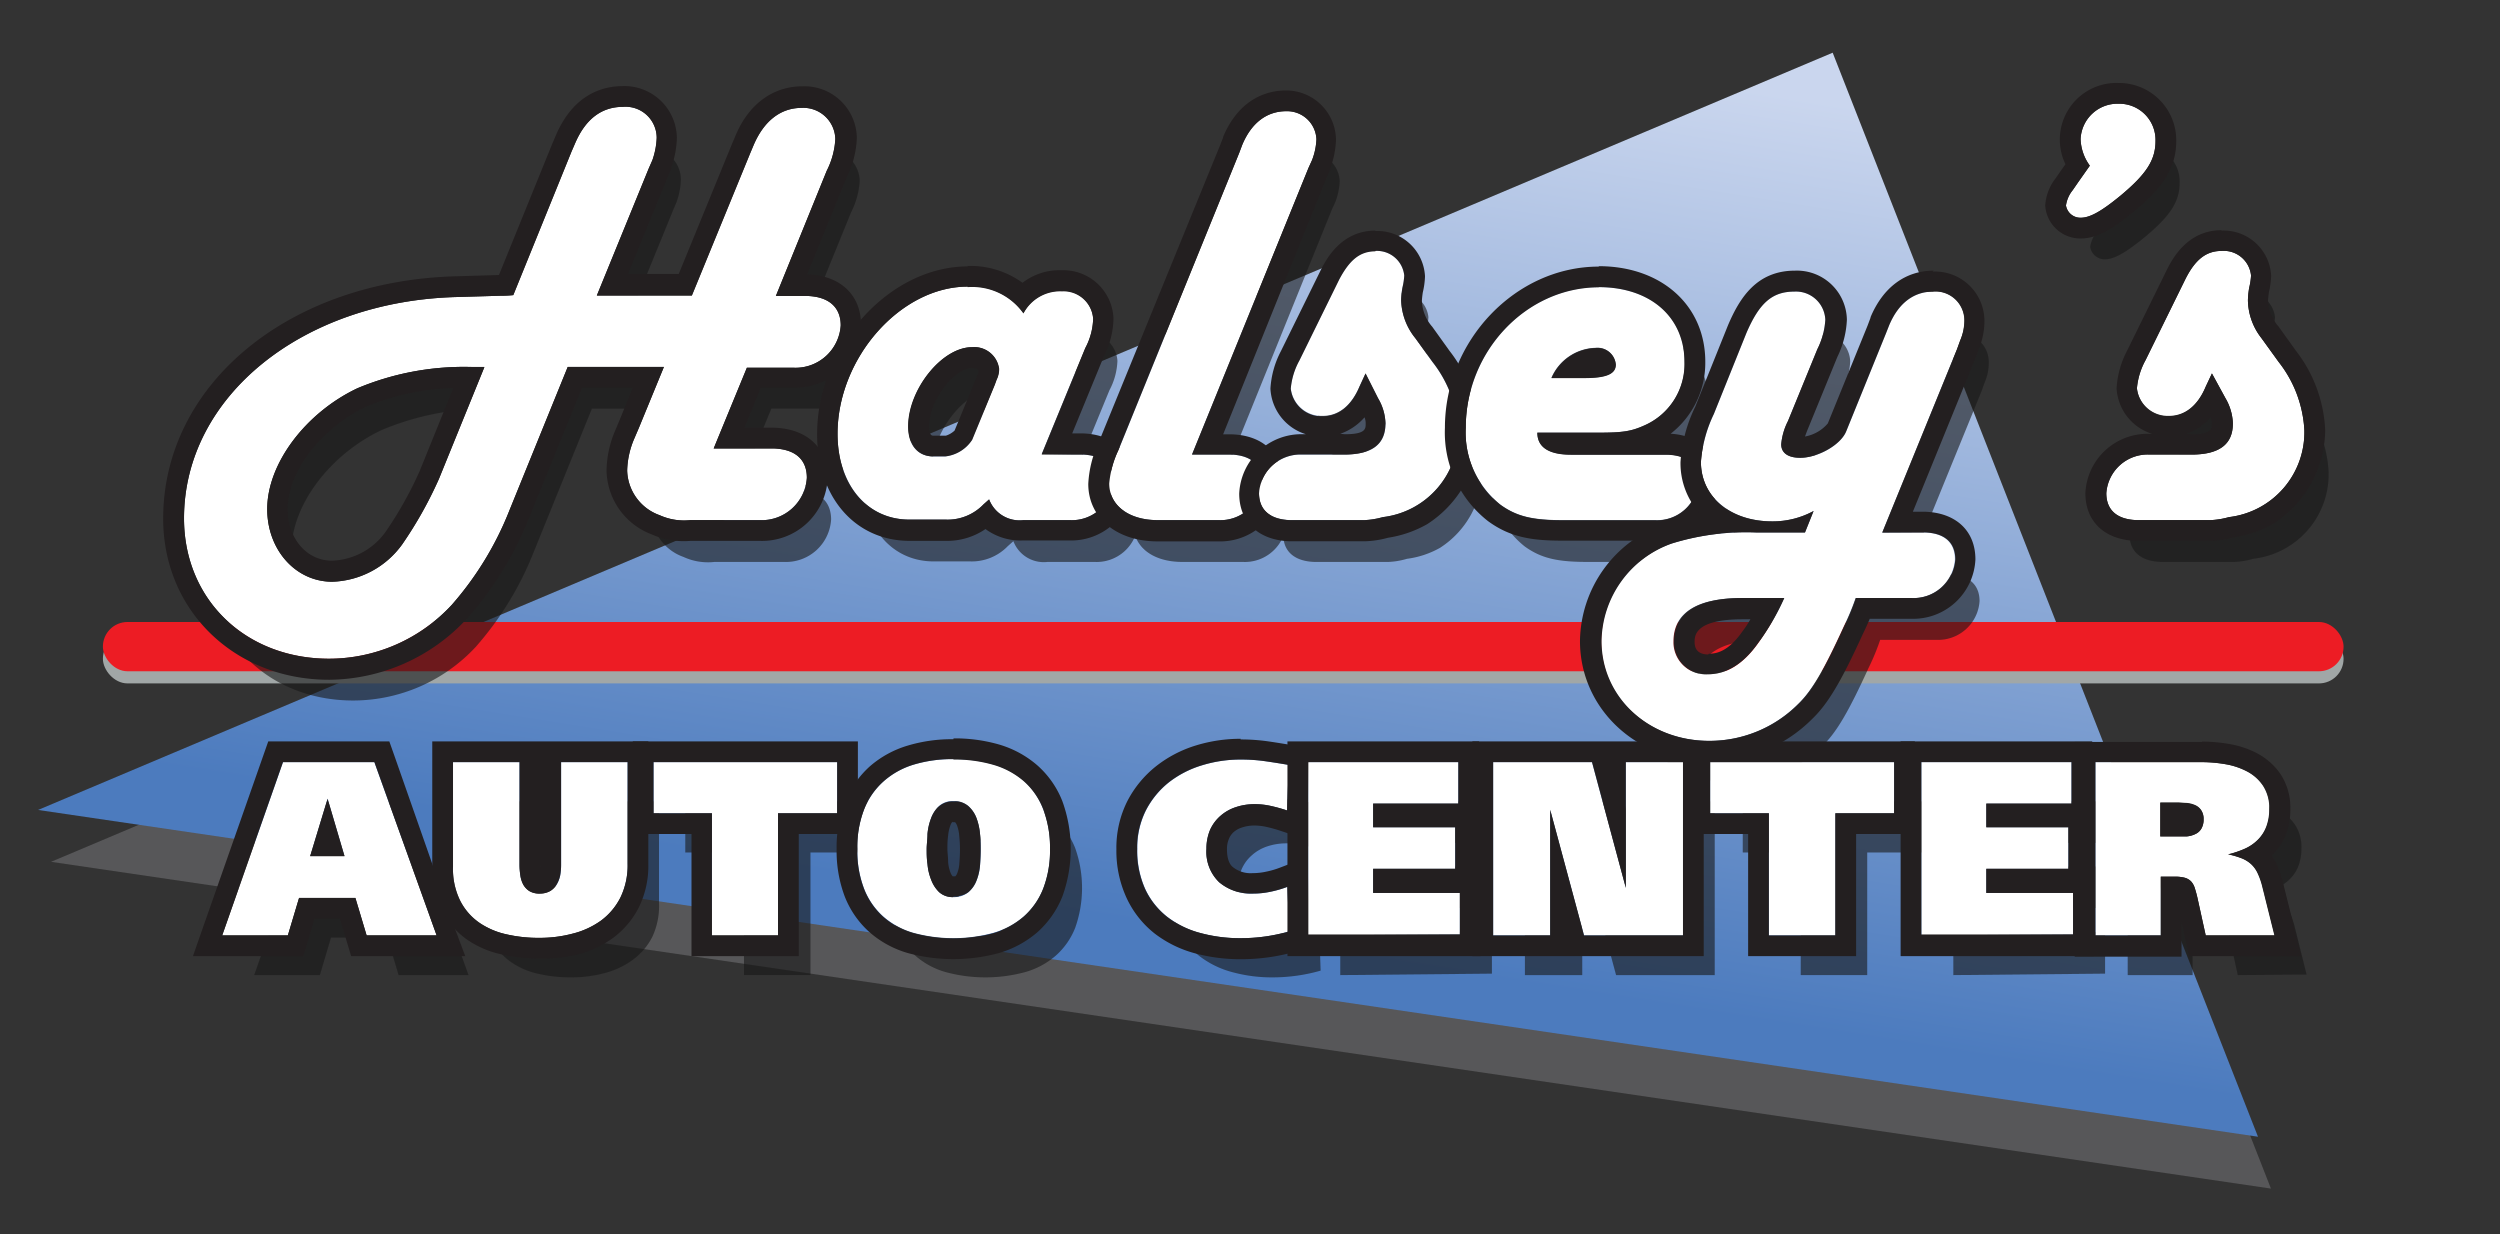 <svg width="241" height="119" id="Layer_1" data-name="Layer 1" xmlns="http://www.w3.org/2000/svg" xmlns:xlink="http://www.w3.org/1999/xlink" viewBox="0 0 241 119"><rect x="0" y="0" width="241" height="119" fill="#333333" stroke="none"/><defs><style>.cls-1{fill:#575759;}.cls-2{fill:url(#linear-gradient);}.cls-3{fill:#a1a7a7;}.cls-4{fill:#ed1c24;}.cls-5{opacity:0.6;}.cls-6{fill:#181818;}.cls-7{fill:#fff;}.cls-8{fill:#231f20;}</style><linearGradient id="linear-gradient" x1="125.41" y1="1.7" x2="111.41" y2="89.2" gradientUnits="userSpaceOnUse"><stop offset="0" stop-color="#cad6ee"/><stop offset="1" stop-color="#4c7bbe"/></linearGradient></defs><title>Logo</title><polygon class="cls-1" points="4.92 83.08 177.92 10.08 218.92 114.58 4.92 83.08"/><polygon class="cls-2" points="3.67 78.08 176.67 5.08 217.67 109.58 3.67 78.08"/><rect class="cls-3" x="9.92" y="61.13" width="216" height="4.75" rx="2.37" ry="2.37"/><rect class="cls-4" x="9.92" y="59.96" width="216" height="4.75" rx="2.37" ry="2.37"/><g class="cls-5"><path class="cls-6" d="M71.13,47.25h5.74c2.12.06,3.25,1.07,3.25,2.84a4.36,4.36,0,0,1-4.55,4.08H68.89a5.64,5.64,0,0,1-3-.48,4.69,4.69,0,0,1-3.13-4.31,8,8,0,0,1,.65-3l.47-1.13,2.36-5.85H57.06L51.45,53.22a31.09,31.09,0,0,1-5.56,9.11,16.14,16.14,0,0,1-11.82,5.2c-8.1,0-14-5.74-14-13.54,0-11.76,11.47-21,26.42-21.34l4.08-.12a10.85,10.85,0,0,0,1.24-.06l5.62-13.83.35-.83c1-2.3,2.54-3.48,4.61-3.48a3,3,0,0,1,3.25,3,7,7,0,0,1-.41,2.13l-.35.83-5,12.23h9.16l5.62-13.71.35-.83c1-2.3,2.6-3.54,4.61-3.54a3.08,3.08,0,0,1,3.26,2.95,7.59,7.59,0,0,1-.83,3.07L77.16,32.47h3c2.07.06,3.25,1.07,3.25,2.84a4.36,4.36,0,0,1-4.55,4.08h-4.5ZM47.49,39.39a26.57,26.57,0,0,0-10.7,2.07c-5,2.36-8.69,7.27-8.69,11.64,0,3.91,2.72,7,6.26,7a8.62,8.62,0,0,0,6.74-3.61,38.09,38.09,0,0,0,3.55-6.32L49,39.39Z"/><path class="cls-6" d="M106,47.84h.71c1.9.06,3,.95,3,2.6a4,4,0,0,1-4.2,3.73H101a3.14,3.14,0,0,1-3.31-2l-.53.47a4.83,4.83,0,0,1-3.67,1.48H90c-4.07,0-6.91-3.37-6.91-8.28,0-7.33,6.09-14.19,12.53-14.19A6,6,0,0,1,101,34.25a4,4,0,0,1,3.72-2.13,2.85,2.85,0,0,1,3,2.66,6.5,6.5,0,0,1-.77,2.84l-4.2,10.22ZM98.21,41.1l.18-.47a2.26,2.26,0,0,0,.23-1.06A2.4,2.4,0,0,0,96,37.5c-2.89,0-6.14,4.08-6.14,7.62,0,1.84.94,2.9,2.42,2.9h1.12a3.55,3.55,0,0,0,2.6-1.6Z"/><path class="cls-6" d="M120.26,47.84H121c1.89.06,3,.95,3,2.6a4,4,0,0,1-4.2,3.73h-5.85c-2.78,0-4.67-1.42-4.67-3.55a9.19,9.19,0,0,1,.89-3.19l11.64-28.67L122,18c.88-2.13,2.36-3.25,4.25-3.25a2.83,2.83,0,0,1,2.9,2.72,6.34,6.34,0,0,1-.42,2l-.35.77-11.17,27.6Z"/><path class="cls-6" d="M133.39,41.28c-.77,1.83-2,2.84-3.55,2.84a3,3,0,0,1-3.07-2.66,6.85,6.85,0,0,1,.82-2.72l3.85-7.8c.94-1.9,2-2.72,3.48-2.72a2.63,2.63,0,0,1,2.78,2.36,6.12,6.12,0,0,1-.18,1.18,8.78,8.78,0,0,0-.11,1.19,6,6,0,0,0,1.36,3.66l1.65,2.31a11.49,11.49,0,0,1,2.48,6.56,8.89,8.89,0,0,1-4.08,7.33,8.78,8.78,0,0,1-3.19,1.06,7.29,7.29,0,0,1-1.77.3h-7.15c-1.9-.06-3-1-3-2.6a4,4,0,0,1,4.2-3.73h4c2.72,0,4-.94,4-3a5.21,5.21,0,0,0-.71-2.43L134,40Z"/><path class="cls-6" d="M153.78,47.84h9.28c1.89.06,3,.95,3,2.6a4,4,0,0,1-4.2,3.73H153c-2.89,0-4.43-.36-6-1.48a8.91,8.91,0,0,1-3.37-7.45c0-7.39,5.86-13.54,12.83-13.54,5,0,8.28,2.9,8.28,7.22A6.48,6.48,0,0,1,160.87,45c-1.3.59-2.12.7-4.55.7h-5.79C150.53,47.13,151.65,47.84,153.78,47.84Zm1.3-7.39c2.13,0,3-.41,3-1.3a1.77,1.77,0,0,0-1.95-1.59,4.77,4.77,0,0,0-4.26,2.89Z"/><path class="cls-6" d="M187.12,55.35h.71c1.89.06,3,.95,3,2.6a4,4,0,0,1-4.2,3.73h-5.38a21.91,21.91,0,0,1-1.12,2.71c-1.89,4.14-3.08,6.21-4.44,7.51a12,12,0,0,1-8.57,3.55c-5.85,0-10.4-4.2-10.4-9.64a10.14,10.14,0,0,1,6.8-9.4,24.25,24.25,0,0,1,8.15-1.06h4.73l.83-2.07a8.22,8.22,0,0,1-4,1c-4,0-6.86-2.37-6.86-5.74a12.73,12.73,0,0,1,1.25-4.61l3.13-7.8c1.24-2.9,2.48-4,4.61-4a2.82,2.82,0,0,1,3,2.72,7.19,7.19,0,0,1-.76,2.84l-2.84,6.91a6.32,6.32,0,0,0-.65,2.25c0,.83.65,1.3,1.83,1.3,1.71,0,3.9-1.24,4.43-2.54l3.85-9.46.29-.77c.89-2.13,2.37-3.25,4.26-3.25a2.78,2.78,0,0,1,2.95,2.78,4.75,4.75,0,0,1-.41,2l-.3.83-7.21,17.67Zm-16.84,6.33c-4.38,0-6.63,1.41-6.63,4.19A3.1,3.1,0,0,0,167,69.06c1.84,0,3.43-.94,4.85-3a24.58,24.58,0,0,0,2.48-4.43Z"/><path class="cls-6" d="M202.91,17.4A3.56,3.56,0,0,1,206.57,14a3.5,3.5,0,0,1,3.55,3.61c0,1.83-.89,3.19-3.37,5.26-1.95,1.59-3,2.13-3.84,2.13a1.42,1.42,0,0,1-1.42-1.19,3.05,3.05,0,0,1,.65-1.47l.53-.77,1.12-1.6A4.51,4.51,0,0,1,202.91,17.4Z"/><path class="cls-6" d="M215,41.28c-.77,1.83-2,2.84-3.55,2.84a3,3,0,0,1-3.07-2.66,6.85,6.85,0,0,1,.82-2.72l3.85-7.8c.94-1.9,2-2.72,3.48-2.72a2.63,2.63,0,0,1,2.78,2.36,6.78,6.78,0,0,1-.17,1.18A8.88,8.88,0,0,0,219,33a6,6,0,0,0,1.36,3.66L222,38.92a11.49,11.49,0,0,1,2.48,6.56,8.2,8.2,0,0,1-7.27,8.39,7.22,7.22,0,0,1-1.77.3h-7.15c-1.89-.06-3-1-3-2.6a4,4,0,0,1,4.2-3.73h4c2.72,0,4-.94,4-3a5.21,5.21,0,0,0-.71-2.43L215.56,40Z"/></g><path class="cls-7" d="M68.8,43.23h5.73c2.13.06,3.25,1.06,3.25,2.83a4.36,4.36,0,0,1-4.55,4.08H66.55a5.71,5.71,0,0,1-2.95-.47,4.71,4.71,0,0,1-3.14-4.31,8.26,8.26,0,0,1,.65-3l.48-1.12L64,35.37H54.73L49.11,49.2a31.09,31.09,0,0,1-5.55,9.1,16.15,16.15,0,0,1-11.82,5.2c-8.1,0-14-5.73-14-13.53,0-11.77,11.46-21,26.42-21.34l4.08-.12a10.94,10.94,0,0,0,1.24-.06l5.61-13.83.36-.83c1-2.31,2.54-3.49,4.61-3.49a3,3,0,0,1,3.25,3,7.34,7.34,0,0,1-.41,2.13l-.36.82-5,12.24h9.16l5.62-13.71.35-.83c1-2.31,2.6-3.55,4.61-3.55a3.08,3.08,0,0,1,3.25,3,7.63,7.63,0,0,1-.83,3.07l-4.9,12.06h3c2.07.06,3.25,1.06,3.25,2.84a4.36,4.36,0,0,1-4.55,4.08H72ZM45.15,35.37a26.57,26.57,0,0,0-10.7,2.06c-5,2.37-8.69,7.27-8.69,11.65,0,3.9,2.72,7,6.27,7a8.64,8.64,0,0,0,6.74-3.6,38.92,38.92,0,0,0,3.55-6.33l4.37-10.75Z"/><path class="cls-8" d="M60.05,10.3a3,3,0,0,1,3.25,3,7.34,7.34,0,0,1-.41,2.13l-.36.82-5,12.24h9.16l5.62-13.71.35-.83c1-2.31,2.6-3.55,4.61-3.55a3.08,3.08,0,0,1,3.25,3,7.63,7.63,0,0,1-.83,3.07l-4.9,12.06h3c2.07.06,3.25,1.06,3.25,2.84a4.36,4.36,0,0,1-4.55,4.08H72L68.8,43.23h5.73c2.13.06,3.25,1.06,3.25,2.83a4.36,4.36,0,0,1-4.55,4.08H66.55a5.71,5.71,0,0,1-2.95-.47,4.71,4.71,0,0,1-3.14-4.31,8.26,8.26,0,0,1,.65-3l.48-1.12L64,35.37H54.73L49.11,49.2a31.09,31.09,0,0,1-5.55,9.1,16.15,16.15,0,0,1-11.82,5.2c-8.1,0-14-5.73-14-13.53,0-11.77,11.46-21,26.42-21.34l4.08-.12a10.94,10.94,0,0,0,1.24-.06l5.61-13.83.36-.83c1-2.31,2.54-3.49,4.61-3.49M46.69,35.37H45.15a26.57,26.57,0,0,0-10.7,2.06c-5,2.37-8.69,7.27-8.69,11.65,0,3.9,2.72,7,6.27,7a8.64,8.64,0,0,0,6.74-3.6,38.92,38.92,0,0,0,3.55-6.33l4.37-10.75M60.05,8.3c-2,0-4.76.82-6.44,4.69l-.36.84L48.1,26.51l-4,.12C27.92,27,15.73,37,15.73,50c0,8.85,6.88,15.53,16,15.53A18.28,18.28,0,0,0,45,59.65,32.9,32.9,0,0,0,51,49.93l5.11-12.56H61l-1.26,3.1-.46,1.09a10.15,10.15,0,0,0-.81,3.8,6.72,6.72,0,0,0,4.34,6.15,7.62,7.62,0,0,0,3.75.63h6.68a6.33,6.33,0,0,0,6.55-6.08c0-2.89-2-4.74-5.19-4.83H71.77l1.57-3.86h3.14A6.33,6.33,0,0,0,83,31.29c0-2.85-2-4.75-5.19-4.84h0l3.79-9.31a9.35,9.35,0,0,0,1-3.82,5.05,5.05,0,0,0-5.25-5c-2.86,0-5.21,1.75-6.46,4.79l-.34.8-5.12,12.5H60.54L64.39,17l.34-.79,0-.07,0-.08a8.73,8.73,0,0,0,.52-2.76,5.06,5.06,0,0,0-5.25-5ZM32,54.05c-2.43,0-4.27-2.13-4.27-5,0-3.58,3.25-7.81,7.55-9.84A23.75,23.75,0,0,1,43.7,37.4l-3.24,8a36.41,36.41,0,0,1-3.31,5.9A6.63,6.63,0,0,1,32,54.05Z"/><path class="cls-7" d="M103.62,43.82h.71c1.89.06,3,.94,3,2.6a4,4,0,0,1-4.2,3.72H98.66a3.14,3.14,0,0,1-3.31-2l-.54.48a4.8,4.8,0,0,1-3.66,1.47H87.66c-4.08,0-6.92-3.37-6.92-8.27,0-7.33,6.09-14.19,12.54-14.19a6.07,6.07,0,0,1,5.38,2.54,4,4,0,0,1,3.72-2.13,2.86,2.86,0,0,1,3,2.66,6.41,6.41,0,0,1-.76,2.84l-4.2,10.23Zm-7.74-6.74.17-.47a2.31,2.31,0,0,0,.24-1.07,2.41,2.41,0,0,0-2.6-2.07c-2.9,0-6.15,4.08-6.15,7.63,0,1.83.95,2.9,2.43,2.9h1.12a3.57,3.57,0,0,0,2.6-1.6Z"/><path class="cls-8" d="M93.28,27.68a6.07,6.07,0,0,1,5.38,2.54,4,4,0,0,1,3.72-2.13,2.86,2.86,0,0,1,3,2.66,6.41,6.41,0,0,1-.76,2.84l-4.2,10.23h3.9c1.89.06,3,.94,3,2.6a4,4,0,0,1-4.2,3.72H98.66a3.14,3.14,0,0,1-3.31-2l-.54.48a4.8,4.8,0,0,1-3.66,1.47H87.66c-4.08,0-6.92-3.37-6.92-8.27,0-7.33,6.09-14.19,12.54-14.19M90,44h1.12a3.57,3.57,0,0,0,2.6-1.6l2.19-5.32.17-.47a2.31,2.31,0,0,0,.24-1.07,2.41,2.41,0,0,0-2.6-2.07c-2.9,0-6.15,4.08-6.15,7.63,0,1.83.95,2.9,2.43,2.9m3.31-18.32c-7.61,0-14.54,7.72-14.54,16.19,0,6.05,3.67,10.27,8.92,10.27h3.49A6.54,6.54,0,0,0,95,51a5.71,5.71,0,0,0,3.63,1.1h4.43a6,6,0,0,0,6.2-5.72c0-2.74-1.88-4.51-4.9-4.6h-1l3.07-7.47a8.29,8.29,0,0,0,.91-3.6,4.84,4.84,0,0,0-5-4.66,5.82,5.82,0,0,0-3.77,1.21,8.56,8.56,0,0,0-5.33-1.62ZM90,42c-.16,0-.43,0-.43-.9,0-2.61,2.51-5.63,4.15-5.63a.9.9,0,0,1,.59.19.2.2,0,0,1,0,.05l0,.1,0,.09-.16.45-2.13,5.16a2.26,2.26,0,0,1-.84.49Z"/><path class="cls-7" d="M117.93,43.82h.71c1.89.06,3,.94,3,2.6a4,4,0,0,1-4.19,3.72h-5.85c-2.78,0-4.67-1.42-4.67-3.54a9.46,9.46,0,0,1,.88-3.2l11.65-28.66.29-.77c.89-2.13,2.37-3.25,4.26-3.25a2.83,2.83,0,0,1,2.9,2.71,6.29,6.29,0,0,1-.42,2l-.35.77L114.91,43.82Z"/><path class="cls-8" d="M124,10.72a2.83,2.83,0,0,1,2.9,2.71,6.29,6.29,0,0,1-.42,2l-.35.77L114.91,43.82h3.73c1.89.06,3,.94,3,2.6a4,4,0,0,1-4.19,3.72h-5.85c-2.78,0-4.67-1.42-4.67-3.54a9.46,9.46,0,0,1,.88-3.2l11.65-28.66.29-.77c.89-2.13,2.37-3.25,4.26-3.25m0-2c-2.73,0-4.9,1.59-6.1,4.48v.05l-.3.77L105.91,42.65a10.71,10.71,0,0,0-1,4c0,3.26,2.74,5.54,6.67,5.54h5.85a6,6,0,0,0,6.19-5.72c0-2.74-1.87-4.51-4.89-4.6h-.82l10-24.81.34-.73,0-.07,0-.08a8.57,8.57,0,0,0,.54-2.7A4.81,4.81,0,0,0,124,8.72Z"/><path class="cls-7" d="M131.05,37.26c-.77,1.83-2,2.83-3.54,2.83a3,3,0,0,1-3.08-2.66,6.85,6.85,0,0,1,.83-2.71l3.84-7.81c1-1.89,2-2.72,3.49-2.72a2.64,2.64,0,0,1,2.78,2.37,6.23,6.23,0,0,1-.18,1.18,8.74,8.74,0,0,0-.12,1.18,6.06,6.06,0,0,0,1.36,3.67l1.66,2.3a11.61,11.61,0,0,1,2.48,6.56,8.24,8.24,0,0,1-7.27,8.4,7.71,7.71,0,0,1-1.77.29h-7.16c-1.89-.06-3-.94-3-2.6a4,4,0,0,1,4.19-3.72h4c2.72,0,4-1,4-3a5,5,0,0,0-.71-2.42L131.64,36Z"/><path class="cls-8" d="M132.59,24.19a2.64,2.64,0,0,1,2.78,2.37,6.23,6.23,0,0,1-.18,1.18,8.74,8.74,0,0,0-.12,1.18,6.06,6.06,0,0,0,1.36,3.67l1.66,2.3a11.61,11.61,0,0,1,2.48,6.56,8.24,8.24,0,0,1-7.27,8.4,7.71,7.71,0,0,1-1.77.29h-7.16c-1.89-.06-3-.94-3-2.6a4,4,0,0,1,4.19-3.72h4c2.72,0,4-1,4-3a5,5,0,0,0-.71-2.42L131.64,36l-.59,1.3c-.77,1.83-2,2.83-3.54,2.83a3,3,0,0,1-3.08-2.66,6.85,6.85,0,0,1,.83-2.71l3.84-7.81c1-1.89,2-2.72,3.49-2.72m0-2c-3.36,0-4.8,2.88-5.28,3.83l-3.84,7.81a8.87,8.87,0,0,0-1,3.6,4.85,4.85,0,0,0,3.42,4.39h-.24a6,6,0,0,0-6.19,5.72c0,2.75,1.87,4.51,4.89,4.6h7.22a9.28,9.28,0,0,0,2.23-.34,11,11,0,0,0,3.78-1.31,10.88,10.88,0,0,0,5-9,13.47,13.47,0,0,0-2.84-7.7l-1.67-2.33a4,4,0,0,1-1-2.5,8.09,8.09,0,0,1,.09-.82,7.66,7.66,0,0,0,.21-1.54,4.6,4.6,0,0,0-4.78-4.37ZM129.2,41.82a5.53,5.53,0,0,0,2.34-1.59,1.51,1.51,0,0,1,.11.63c0,.47,0,1-2,1Z"/><path class="cls-7" d="M151.45,43.82h9.28c1.89.06,3,.94,3,2.6a4,4,0,0,1-4.19,3.72h-8.87c-2.9,0-4.43-.35-6-1.47a8.89,8.89,0,0,1-3.37-7.45c0-7.39,5.85-13.54,12.83-13.54,5,0,8.27,2.9,8.27,7.21A6.46,6.46,0,0,1,158.54,41c-1.3.59-2.13.71-4.55.71H148.2C148.2,43.11,149.32,43.82,151.45,43.82Zm1.3-7.39c2.13,0,3-.41,3-1.3a1.76,1.76,0,0,0-1.95-1.6,4.78,4.78,0,0,0-4.25,2.9Z"/><path class="cls-8" d="M154.11,27.68c5,0,8.27,2.9,8.27,7.21A6.46,6.46,0,0,1,158.54,41c-1.3.59-2.13.71-4.55.71H148.2c0,1.42,1.12,2.13,3.25,2.13h9.28c1.89.06,3,.94,3,2.6a4,4,0,0,1-4.19,3.72h-8.87c-2.9,0-4.43-.35-6-1.47a8.89,8.89,0,0,1-3.37-7.45c0-7.39,5.85-13.54,12.83-13.54m-4.55,8.75h3.19c2.13,0,3-.41,3-1.3a1.76,1.76,0,0,0-1.95-1.6,4.78,4.78,0,0,0-4.25,2.9m4.55-10.75c-8,0-14.83,7.12-14.83,15.54a10.84,10.84,0,0,0,4.16,9c2.16,1.58,4.27,1.88,7.18,1.88h8.87a6,6,0,0,0,6.19-5.72c0-2.67-1.77-4.41-4.64-4.59a8.66,8.66,0,0,0,3.34-6.94c0-5.42-4.22-9.21-10.27-9.21Z"/><path class="cls-7" d="M184.79,51.33h.71c1.89.05,2.95.94,2.95,2.6a4,4,0,0,1-4.19,3.72h-5.38a23.91,23.91,0,0,1-1.13,2.72c-1.89,4.14-3.07,6.21-4.43,7.51a12.09,12.09,0,0,1-8.57,3.54c-5.85,0-10.4-4.19-10.4-9.63a10.14,10.14,0,0,1,6.79-9.4,24.31,24.31,0,0,1,8.16-1.06H174l.83-2.07a8.23,8.23,0,0,1-4,1c-4,0-6.86-2.36-6.86-5.73a12.78,12.78,0,0,1,1.24-4.61l3.14-7.81c1.24-2.89,2.48-4,4.61-4a2.83,2.83,0,0,1,3,2.72,7.26,7.26,0,0,1-.77,2.84l-2.83,6.92a6.06,6.06,0,0,0-.65,2.24c0,.83.65,1.3,1.83,1.3,1.71,0,3.9-1.24,4.43-2.54l3.84-9.46.3-.76c.89-2.13,2.36-3.26,4.25-3.26a2.79,2.79,0,0,1,3,2.78,4.92,4.92,0,0,1-.41,1.95l-.3.83-7.21,17.68Zm-16.85,6.32c-4.37,0-6.62,1.42-6.62,4.2A3.1,3.1,0,0,0,164.63,65c1.83,0,3.43-1,4.85-3A23.88,23.88,0,0,0,172,57.65Z"/><path class="cls-8" d="M186.38,28.09a2.79,2.79,0,0,1,3,2.78,4.92,4.92,0,0,1-.41,1.95l-.3.83-7.21,17.68h4.08c1.89.05,2.95.94,2.95,2.6a4,4,0,0,1-4.19,3.72h-5.38a23.91,23.91,0,0,1-1.13,2.72c-1.89,4.14-3.07,6.21-4.43,7.51a12.09,12.09,0,0,1-8.57,3.54c-5.85,0-10.4-4.19-10.4-9.63a10.14,10.14,0,0,1,6.79-9.4,24.31,24.31,0,0,1,8.16-1.06H174l.83-2.07a8.23,8.23,0,0,1-4,1c-4,0-6.86-2.36-6.86-5.73a12.78,12.78,0,0,1,1.24-4.61l3.14-7.81c1.24-2.89,2.48-4,4.61-4a2.83,2.83,0,0,1,3,2.72,7.26,7.26,0,0,1-.77,2.84l-2.83,6.92a6.06,6.06,0,0,0-.65,2.24c0,.83.65,1.3,1.83,1.3,1.71,0,3.9-1.24,4.43-2.54l3.84-9.46.3-.76c.89-2.13,2.36-3.26,4.25-3.26M172,57.65h-4c-4.37,0-6.62,1.42-6.62,4.2A3.1,3.1,0,0,0,164.63,65c1.83,0,3.43-1,4.85-3A23.88,23.88,0,0,0,172,57.65m14.42-31.56c-2.73,0-4.89,1.6-6.1,4.49v.05l-.29.77-3.83,9.42a3.77,3.77,0,0,1-2.2,1.26c.08-.21.17-.47.3-.78l2.82-6.89a9,9,0,0,0,.92-3.6,4.82,4.82,0,0,0-5-4.72c-3.71,0-5.34,2.65-6.45,5.24l-3.15,7.84A14.27,14.27,0,0,0,162,44.53,7.23,7.23,0,0,0,164,49.65a16.82,16.82,0,0,0-3.6.87,12.13,12.13,0,0,0-8.09,11.27c0,6.52,5.44,11.63,12.4,11.63a14,14,0,0,0,10-4.13c1.48-1.42,2.76-3.55,4.83-8.09.35-.72.54-1.15.7-1.55h4a6,6,0,0,0,6.19-5.72c0-2.75-1.87-4.51-4.89-4.6H184.4l6.08-14.92,0,0,0,0,.27-.75a7.08,7.08,0,0,0,.55-2.7,4.77,4.77,0,0,0-5-4.78Zm-13.13,16Zm-8.62,21c-.6,0-1.31-.21-1.31-1.19,0-.6,0-2.2,4.62-2.2h.76a11,11,0,0,1-.8,1.21l0,0,0,0c-1.33,1.89-2.47,2.11-3.21,2.11Z"/><path class="cls-7" d="M200.57,13.38A3.56,3.56,0,0,1,204.24,10a3.49,3.49,0,0,1,3.55,3.6c0,1.84-.89,3.19-3.37,5.26-1.95,1.6-3,2.13-3.85,2.13a1.41,1.41,0,0,1-1.41-1.18,3,3,0,0,1,.65-1.48l.53-.77,1.12-1.59A4.58,4.58,0,0,1,200.57,13.38Z"/><path class="cls-8" d="M204.24,10a3.49,3.49,0,0,1,3.55,3.6c0,1.84-.89,3.19-3.37,5.26-1.95,1.6-3,2.13-3.85,2.13a1.41,1.41,0,0,1-1.41-1.18,3,3,0,0,1,.65-1.48l.53-.77,1.12-1.59a4.58,4.58,0,0,1-.89-2.54A3.56,3.56,0,0,1,204.24,10m0-2a5.46,5.46,0,0,0-5.13,7.83l-.41.58-.54.78a4.72,4.72,0,0,0-1,2.62,3.39,3.39,0,0,0,3.41,3.18c1.64,0,3.12-.94,5.11-2.58,2.54-2.11,4.11-4,4.11-6.81A5.52,5.52,0,0,0,204.24,8Z"/><path class="cls-7" d="M212.63,37.26c-.76,1.83-2,2.83-3.54,2.83A3,3,0,0,1,206,37.43a6.85,6.85,0,0,1,.83-2.71l3.84-7.81c.95-1.89,2-2.72,3.49-2.72A2.64,2.64,0,0,1,217,26.56a6.23,6.23,0,0,1-.18,1.18,8.74,8.74,0,0,0-.12,1.18A6.06,6.06,0,0,0,218,32.59l1.66,2.3a11.61,11.61,0,0,1,2.48,6.56,8.24,8.24,0,0,1-7.27,8.4,7.71,7.71,0,0,1-1.77.29H206c-1.89-.06-2.95-.94-2.95-2.6a4,4,0,0,1,4.2-3.72h4c2.71,0,4-1,4-3a5.14,5.14,0,0,0-.71-2.42L213.23,36Z"/><path class="cls-8" d="M214.17,24.19A2.64,2.64,0,0,1,217,26.56a6.23,6.23,0,0,1-.18,1.18,8.74,8.74,0,0,0-.12,1.18A6.06,6.06,0,0,0,218,32.59l1.66,2.3a11.61,11.61,0,0,1,2.48,6.56,8.24,8.24,0,0,1-7.27,8.4,7.71,7.71,0,0,1-1.77.29H206c-1.89-.06-2.95-.94-2.95-2.6a4,4,0,0,1,4.2-3.72h4c2.71,0,4-1,4-3a5.14,5.14,0,0,0-.71-2.42L213.23,36l-.6,1.3c-.76,1.83-2,2.83-3.54,2.83A3,3,0,0,1,206,37.43a6.85,6.85,0,0,1,.83-2.71l3.84-7.81c.95-1.89,2-2.72,3.49-2.72m0-2c-3.36,0-4.8,2.88-5.28,3.83l-3.84,7.81a8.87,8.87,0,0,0-1,3.6,4.87,4.87,0,0,0,3.42,4.39h-.23a6,6,0,0,0-6.2,5.72c0,2.75,1.87,4.51,4.89,4.6h7.22a9.22,9.22,0,0,0,2.23-.34,11,11,0,0,0,3.78-1.31,10.88,10.88,0,0,0,5-9,13.47,13.47,0,0,0-2.84-7.7l-1.67-2.33a4,4,0,0,1-1-2.5,8.09,8.09,0,0,1,.09-.82,7.66,7.66,0,0,0,.21-1.54,4.59,4.59,0,0,0-4.78-4.37Zm-3.39,19.63a5.53,5.53,0,0,0,2.34-1.59,1.55,1.55,0,0,1,.12.63c0,.47,0,1-2,1Z"/><g class="cls-5"><path class="cls-6" d="M38.42,94l-1.07-3.61H31.91L30.84,94H24.5l5.86-16.7h8.81l6,16.7ZM34.67,80.78,33,86.31H36.3Z"/><path class="cls-6" d="M62.88,90.32A6.27,6.27,0,0,1,61,92.53a8,8,0,0,1-2.72,1.28,12.28,12.28,0,0,1-3.23.41,13.71,13.71,0,0,1-3.2-.35,7.35,7.35,0,0,1-2.64-1.16,5.74,5.74,0,0,1-1.81-2.12,7,7,0,0,1-.66-3.2V77.25h6.41v9.91a6.63,6.63,0,0,0,.07,1,2.66,2.66,0,0,0,.29.89,1.7,1.7,0,0,0,.59.63,1.83,1.83,0,0,0,1,.24,2,2,0,0,0,1-.24,1.78,1.78,0,0,0,.62-.63,2.74,2.74,0,0,0,.32-.87,5.51,5.51,0,0,0,.08-1V77.25h6.41v9.81A7,7,0,0,1,62.88,90.32Z"/><path class="cls-6" d="M78.13,82.18V94H71.72V82.18H66.06V77.25H83.79v4.93Z"/><path class="cls-6" d="M103.65,89.44a7,7,0,0,1-1.88,2.69,7.71,7.71,0,0,1-2.94,1.58,14.67,14.67,0,0,1-7.67,0,7.55,7.55,0,0,1-2.92-1.58,7,7,0,0,1-1.85-2.68,10.09,10.09,0,0,1-.65-3.84,10,10,0,0,1,.66-3.79,7.06,7.06,0,0,1,1.88-2.69,7.79,7.79,0,0,1,2.91-1.61A13,13,0,0,1,95,77a13.42,13.42,0,0,1,3.84.51,7.79,7.79,0,0,1,2.93,1.57,6.87,6.87,0,0,1,1.88,2.68,11.5,11.5,0,0,1,0,7.68Zm-6.1-5.32a5.48,5.48,0,0,0-.34-1.5,2.8,2.8,0,0,0-.78-1.15A2.09,2.09,0,0,0,95,81a1.94,1.94,0,0,0-1.39.48,3.12,3.12,0,0,0-.78,1.18,5.87,5.87,0,0,0-.33,1.5c0,.53-.08,1-.08,1.45s0,.92.08,1.45a5.14,5.14,0,0,0,.35,1.5,3.14,3.14,0,0,0,.77,1.18,1.92,1.92,0,0,0,1.38.48,2.11,2.11,0,0,0,1.45-.47,2.85,2.85,0,0,0,.79-1.15,5.8,5.8,0,0,0,.33-1.49q.06-.8.06-1.5C97.63,85.16,97.6,84.66,97.55,84.12Z"/><path class="cls-6" d="M122.71,94.22a14.47,14.47,0,0,1-3.9-.5,8.91,8.91,0,0,1-3.18-1.55,7.33,7.33,0,0,1-2.13-2.68,8.89,8.89,0,0,1-.77-3.88,8,8,0,0,1,.83-3.72,8.37,8.37,0,0,1,2.23-2.7A9.75,9.75,0,0,1,119,77.55a12.66,12.66,0,0,1,3.73-.55,16.28,16.28,0,0,1,2.33.16q1.15.16,2.28.36l-.15,4.39a15.17,15.17,0,0,0-1.54-.43A7,7,0,0,0,124,81.3a5.75,5.75,0,0,0-1.83.29,4.18,4.18,0,0,0-1.47.84,3.79,3.79,0,0,0-1,1.35,4.63,4.63,0,0,0-.35,1.83,4.08,4.08,0,0,0,1.23,3.22,4.73,4.73,0,0,0,3.25,1.09,7.91,7.91,0,0,0,1.7-.18,10.44,10.44,0,0,0,1.63-.47l.15,4.3A16.8,16.8,0,0,1,122.71,94.22Z"/><path class="cls-6" d="M129.2,94V77.25h14.47v4h-8.21v2.28h7.91v4h-7.91v2.33h8.36v4Z"/><path class="cls-6" d="M155.79,94l-3.26-12.1V94H147V77.25h9.54l3.26,12.12V77.25h5.5V94Z"/><path class="cls-6" d="M180,82.18V94h-6.41V82.18H168V77.25h17.73v4.93Z"/><path class="cls-6" d="M188.3,94V77.25h14.48v4h-8.22v2.28h7.91v4h-7.91v2.33h8.37v4Z"/><path class="cls-6" d="M215.72,94l-.8-3.63c-.09-.35-.17-.66-.25-.92a1.86,1.86,0,0,0-.35-.64,1.38,1.38,0,0,0-.6-.36,3.73,3.73,0,0,0-1-.11h-1.35V94h-6.26V77.25h10.24a13.69,13.69,0,0,1,2.28.2,7.05,7.05,0,0,1,2.09.7,4.25,4.25,0,0,1,1.54,1.38,3.88,3.88,0,0,1,.6,2.25,4.62,4.62,0,0,1-.29,1.7,3.55,3.55,0,0,1-.81,1.25,4.27,4.27,0,0,1-1.27.87,9.21,9.21,0,0,1-1.61.54,8,8,0,0,1,1.26.36,3.05,3.05,0,0,1,.93.55,2.76,2.76,0,0,1,.64.85,8.68,8.68,0,0,1,.45,1.24l1.2,4.81Zm-.44-12.08a1.31,1.31,0,0,0-.58-.48,2.54,2.54,0,0,0-.81-.21c-.3,0-.6-.05-.9-.05h-1.65v3.28h1.55c.33,0,.66,0,1,0a2.36,2.36,0,0,0,.83-.23,1.25,1.25,0,0,0,.58-.51,1.73,1.73,0,0,0,.21-.91A1.49,1.49,0,0,0,215.28,81.87Z"/></g><path class="cls-7" d="M35.34,90.17l-1.08-3.61H28.83l-1.08,3.61H21.42l5.86-16.7h8.81l6,16.7ZM31.58,77,29.9,82.53h3.31Z"/><path class="cls-8" d="M36.09,73.47l6,16.7H35.34l-1.08-3.61H28.83l-1.08,3.61H21.42l5.86-16.7h8.81M29.9,82.53h3.31L31.58,77,29.9,82.53m7.6-11.06H25.86l-.47,1.34-5.86,16.7-.93,2.66H29.24l.43-1.43.65-2.18h2.45l.65,2.18.43,1.43h11l-1-2.67L38,72.8l-.47-1.33Z"/><path class="cls-7" d="M59.8,86.54a6.29,6.29,0,0,1-1.87,2.21A8,8,0,0,1,55.21,90a12.28,12.28,0,0,1-3.23.41,13.71,13.71,0,0,1-3.2-.35,7.35,7.35,0,0,1-2.64-1.16,5.72,5.72,0,0,1-1.8-2.12,6.89,6.89,0,0,1-.67-3.2V73.47h6.41v9.91a6.63,6.63,0,0,0,.08,1,2.66,2.66,0,0,0,.28.89,1.78,1.78,0,0,0,.59.63,1.85,1.85,0,0,0,1,.24,2,2,0,0,0,1-.24,1.73,1.73,0,0,0,.63-.63A2.73,2.73,0,0,0,54,84.4a5.52,5.52,0,0,0,.09-1V73.47H60.5v9.81A7.1,7.1,0,0,1,59.8,86.54Z"/><path class="cls-8" d="M60.5,73.47v9.81a7.1,7.1,0,0,1-.7,3.26,6.29,6.29,0,0,1-1.87,2.21A8,8,0,0,1,55.21,90a12.28,12.28,0,0,1-3.23.41,13.71,13.71,0,0,1-3.2-.35,7.35,7.35,0,0,1-2.64-1.16,5.72,5.72,0,0,1-1.8-2.12,6.89,6.89,0,0,1-.67-3.2V73.47h6.41v9.91a6.63,6.63,0,0,0,.08,1,2.66,2.66,0,0,0,.28.89,1.78,1.78,0,0,0,.59.63,1.85,1.85,0,0,0,1,.24,2,2,0,0,0,1-.24,1.73,1.73,0,0,0,.63-.63A2.73,2.73,0,0,0,54,84.4a5.52,5.52,0,0,0,.09-1V73.47H60.5m2-2H52.09V83.41a.66.66,0,0,1,0,.14V71.47H41.67V83.61a9.06,9.06,0,0,0,.88,4.11A7.88,7.88,0,0,0,45,90.56,9.26,9.26,0,0,0,48.33,92a15.89,15.89,0,0,0,3.65.4A14.55,14.55,0,0,0,55.73,92a10.1,10.1,0,0,0,3.39-1.6,8.42,8.42,0,0,0,2.45-2.9,9.07,9.07,0,0,0,.93-4.18V71.47Z"/><path class="cls-7" d="M75,78.4V90.17H68.63V78.4H63V73.47H80.7V78.4Z"/><path class="cls-8" d="M80.7,73.47V78.4H75V90.17H68.63V78.4H63V73.47H80.7m2-2H61V80.4h5.66V92.17H77V80.4H82.7V71.47Z"/><path class="cls-7" d="M100.56,85.66a7,7,0,0,1-1.88,2.69,7.71,7.71,0,0,1-2.94,1.58,14.67,14.67,0,0,1-7.67,0,7.55,7.55,0,0,1-2.92-1.58,7,7,0,0,1-1.85-2.68,10.09,10.09,0,0,1-.65-3.84A10,10,0,0,1,83.31,78a7.06,7.06,0,0,1,1.88-2.69,7.75,7.75,0,0,1,2.92-1.61,12.84,12.84,0,0,1,3.8-.52,13.42,13.42,0,0,1,3.84.51,7.79,7.79,0,0,1,2.93,1.57A6.91,6.91,0,0,1,100.56,78a10.29,10.29,0,0,1,.66,3.86A10.13,10.13,0,0,1,100.56,85.66Zm-6.09-5.32a5.87,5.87,0,0,0-.34-1.5,2.92,2.92,0,0,0-.79-1.15,2.09,2.09,0,0,0-1.43-.47,2,2,0,0,0-1.39.48,3,3,0,0,0-.77,1.18,5.48,5.48,0,0,0-.34,1.5c0,.53-.08,1-.08,1.45s0,.92.08,1.45a5.14,5.14,0,0,0,.35,1.5A3.23,3.23,0,0,0,90.53,86a1.93,1.93,0,0,0,1.38.48A2.11,2.11,0,0,0,93.36,86a2.76,2.76,0,0,0,.79-1.15,5.07,5.07,0,0,0,.33-1.49q.06-.8.06-1.5C94.54,81.38,94.52,80.88,94.47,80.34Z"/><path class="cls-8" d="M91.91,73.22a13.42,13.42,0,0,1,3.84.51,7.79,7.79,0,0,1,2.93,1.57A6.91,6.91,0,0,1,100.56,78a10.29,10.29,0,0,1,.66,3.86,10.13,10.13,0,0,1-.66,3.83,7,7,0,0,1-1.88,2.69,7.71,7.71,0,0,1-2.94,1.58,14.67,14.67,0,0,1-7.67,0,7.55,7.55,0,0,1-2.92-1.58,7,7,0,0,1-1.85-2.68,10.09,10.09,0,0,1-.65-3.84A10,10,0,0,1,83.31,78a7.06,7.06,0,0,1,1.88-2.69,7.75,7.75,0,0,1,2.92-1.61,12.84,12.84,0,0,1,3.8-.52m0,13.22A2.11,2.11,0,0,0,93.36,86a2.76,2.76,0,0,0,.79-1.15,5.07,5.07,0,0,0,.33-1.49q.06-.8.06-1.5c0-.45,0-1-.07-1.49a5.87,5.87,0,0,0-.34-1.5,2.92,2.92,0,0,0-.79-1.15,2.09,2.09,0,0,0-1.43-.47,2,2,0,0,0-1.39.48,3,3,0,0,0-.77,1.18,5.48,5.48,0,0,0-.34,1.5c0,.53-.08,1-.08,1.45s0,.92.08,1.45a5.14,5.14,0,0,0,.35,1.5A3.23,3.23,0,0,0,90.53,86a1.93,1.93,0,0,0,1.38.48m0-15.22a14.79,14.79,0,0,0-4.39.61,9.82,9.82,0,0,0-3.66,2,9.28,9.28,0,0,0-2.4,3.43,11.92,11.92,0,0,0-.81,4.55,12.43,12.43,0,0,0,.79,4.59,9,9,0,0,0,2.39,3.43,9.67,9.67,0,0,0,3.67,2,16.74,16.74,0,0,0,8.81,0,9.88,9.88,0,0,0,3.69-2,9.15,9.15,0,0,0,2.41-3.44,13.47,13.47,0,0,0,0-9.2A9,9,0,0,0,100,73.78a9.85,9.85,0,0,0-3.66-2,15.34,15.34,0,0,0-4.42-.6Zm-.09,8h.25a1,1,0,0,1,.19.32,3.63,3.63,0,0,1,.21,1,12.69,12.69,0,0,1,.07,1.31q0,.61-.06,1.35a3,3,0,0,1-.2.93.86.86,0,0,1-.19.31l-.18,0h-.07a1.15,1.15,0,0,1-.22-.38,3.57,3.57,0,0,1-.22-1c0-.48-.07-.9-.07-1.27s0-.79.07-1.27a3.79,3.79,0,0,1,.22-1,1.07,1.07,0,0,1,.2-.35Z"/><path class="cls-7" d="M119.63,90.44a14.49,14.49,0,0,1-3.91-.5,8.91,8.91,0,0,1-3.18-1.55,7.33,7.33,0,0,1-2.13-2.68,9,9,0,0,1-.77-3.88,8,8,0,0,1,.84-3.72,8.34,8.34,0,0,1,2.22-2.7,9.8,9.8,0,0,1,3.2-1.64,12.57,12.57,0,0,1,3.73-.55,16.49,16.49,0,0,1,2.33.16c.76.11,1.52.23,2.27.36l-.15,4.39a15.17,15.17,0,0,0-1.54-.43,7,7,0,0,0-1.59-.18,5.65,5.65,0,0,0-1.82.29,4.23,4.23,0,0,0-1.48.84,3.92,3.92,0,0,0-1,1.35,4.63,4.63,0,0,0-.35,1.83,4.08,4.08,0,0,0,1.23,3.22,4.75,4.75,0,0,0,3.25,1.09,8,8,0,0,0,1.71-.18,10.33,10.33,0,0,0,1.62-.47l.15,4.3A16.73,16.73,0,0,1,119.63,90.44Z"/><path class="cls-8" d="M119.63,73.22a16.49,16.49,0,0,1,2.33.16c.76.11,1.52.23,2.27.36l-.15,4.39a15.17,15.17,0,0,0-1.54-.43,7,7,0,0,0-1.59-.18,5.65,5.65,0,0,0-1.82.29,4.23,4.23,0,0,0-1.48.84,3.92,3.92,0,0,0-1,1.35,4.63,4.63,0,0,0-.35,1.83,4.08,4.08,0,0,0,1.23,3.22,4.75,4.75,0,0,0,3.25,1.09,8,8,0,0,0,1.71-.18,10.33,10.33,0,0,0,1.62-.47l.15,4.3a16.73,16.73,0,0,1-4.65.65,14.49,14.49,0,0,1-3.91-.5,8.91,8.91,0,0,1-3.18-1.55,7.33,7.33,0,0,1-2.13-2.68,9,9,0,0,1-.77-3.88,8,8,0,0,1,.84-3.72,8.34,8.34,0,0,1,2.22-2.7,9.8,9.8,0,0,1,3.2-1.64,12.57,12.57,0,0,1,3.73-.55m0-2a14.58,14.58,0,0,0-4.32.64,11.75,11.75,0,0,0-3.84,2,10.38,10.38,0,0,0-2.77,3.36,10,10,0,0,0-1.06,4.64,10.84,10.84,0,0,0,1,4.74,9.42,9.42,0,0,0,2.7,3.4,11.07,11.07,0,0,0,3.88,1.9,16.83,16.83,0,0,0,4.44.57,19.24,19.24,0,0,0,5.2-.72l1.51-.43-.06-1.57-.15-4.3L126,82.64l-2.61,1a8.17,8.17,0,0,1-1.34.39,6,6,0,0,1-1.29.14,2.74,2.74,0,0,1-1.92-.59c-.14-.12-.56-.49-.56-1.72a2.46,2.46,0,0,1,.19-1,1.79,1.79,0,0,1,.46-.65,2.21,2.21,0,0,1,.8-.44,3.74,3.74,0,0,1,1.18-.19,5.65,5.65,0,0,1,1.16.13,13.85,13.85,0,0,1,1.34.37l2.54.85.09-2.68.15-4.38.06-1.73-1.71-.31c-.78-.13-1.57-.26-2.34-.37a19,19,0,0,0-2.61-.18Z"/><path class="cls-7" d="M126.11,90.17V73.47h14.47v4h-8.21v2.28h7.91v4h-7.91v2.33h8.36v4Z"/><path class="cls-8" d="M140.58,73.47v4h-8.21v2.28h7.91v4h-7.91v2.33h8.36v4H126.11V73.47h14.47m2-2H124.11v20.7h18.62v-8h-.45V79.5h.3v-8Z"/><path class="cls-7" d="M152.7,90.17l-3.26-12.1v12.1h-5.5V73.47h9.53l3.26,12.12V73.47h5.51v16.7Z"/><path class="cls-8" d="M162.24,73.47v16.7H152.7l-3.26-12.1v12.1h-5.5V73.47h9.53l3.26,12.12V73.47h5.51m2-2h-22.3v20.7h22.3V71.47Z"/><path class="cls-7" d="M176.93,78.4V90.17h-6.41V78.4h-5.66V73.47h17.73V78.4Z"/><path class="cls-8" d="M182.59,73.47V78.4h-5.66V90.17h-6.41V78.4h-5.66V73.47h17.73m2-2H162.86V80.4h5.66V92.17h10.41V80.4h5.66V71.47Z"/><path class="cls-7" d="M185.22,90.17V73.47h14.47v4h-8.21v2.28h7.91v4h-7.91v2.33h8.36v4Z"/><path class="cls-8" d="M199.69,73.47v4h-8.21v2.28h7.91v4h-7.91v2.33h8.36v4H185.22V73.47h14.47m2-2H183.22v20.7h18.62v-8h-.45V79.5h.3v-8Z"/><path class="cls-7" d="M212.63,90.17l-.8-3.63c-.08-.35-.17-.66-.25-.92a1.71,1.71,0,0,0-.35-.64,1.38,1.38,0,0,0-.6-.36,3.73,3.73,0,0,0-1-.11H208.3v5.66H202V73.47h10.24a13.69,13.69,0,0,1,2.28.2,7,7,0,0,1,2.09.7,4.17,4.17,0,0,1,1.54,1.38,3.88,3.88,0,0,1,.6,2.25,4.62,4.62,0,0,1-.29,1.7,3.55,3.55,0,0,1-.81,1.25,4.15,4.15,0,0,1-1.27.87,9.21,9.21,0,0,1-1.61.54,8,8,0,0,1,1.26.36,3.05,3.05,0,0,1,.93.55,2.76,2.76,0,0,1,.64.85,6.78,6.78,0,0,1,.45,1.24l1.2,4.81Zm-.44-12.08a1.34,1.34,0,0,0-.57-.48,2.6,2.6,0,0,0-.82-.21c-.3,0-.6-.05-.9-.05h-1.65v3.28h1.55c.34,0,.66,0,1,0a2.36,2.36,0,0,0,.84-.23,1.28,1.28,0,0,0,.57-.51,1.72,1.72,0,0,0,.22-.91A1.49,1.49,0,0,0,212.19,78.09Z"/><path class="cls-8" d="M212.28,73.47a13.69,13.69,0,0,1,2.28.2,7,7,0,0,1,2.09.7,4.17,4.17,0,0,1,1.54,1.38,3.88,3.88,0,0,1,.6,2.25,4.62,4.62,0,0,1-.29,1.7,3.55,3.55,0,0,1-.81,1.25,4.15,4.15,0,0,1-1.27.87,9.21,9.21,0,0,1-1.61.54,8,8,0,0,1,1.26.36,3.05,3.05,0,0,1,.93.55,2.76,2.76,0,0,1,.64.85,6.78,6.78,0,0,1,.45,1.24l1.2,4.81h-6.66l-.8-3.63c-.08-.35-.17-.66-.25-.92a1.71,1.71,0,0,0-.35-.64,1.38,1.38,0,0,0-.6-.36,3.73,3.73,0,0,0-1-.11H208.3v5.66H202V73.47h10.24m-4,7.16h1.55c.34,0,.66,0,1,0a2.36,2.36,0,0,0,.84-.23,1.28,1.28,0,0,0,.57-.51,1.72,1.72,0,0,0,.22-.91,1.49,1.49,0,0,0-.22-.84,1.34,1.34,0,0,0-.57-.48,2.6,2.6,0,0,0-.82-.21c-.3,0-.6-.05-.9-.05h-1.65v3.28m4-9.16H200v20.7H210.3V88.88l.38,1.72.34,1.57h10.83l-.62-2.49-1.2-4.8a9.58,9.58,0,0,0-.59-1.64,5.56,5.56,0,0,0-.46-.75l.12-.12a5.48,5.48,0,0,0,1.26-1.93,6.51,6.51,0,0,0,.43-2.44,5.87,5.87,0,0,0-.95-3.38,6.33,6.33,0,0,0-2.25-2,9,9,0,0,0-2.69-.9,15.64,15.64,0,0,0-2.62-.23Z"/></svg>